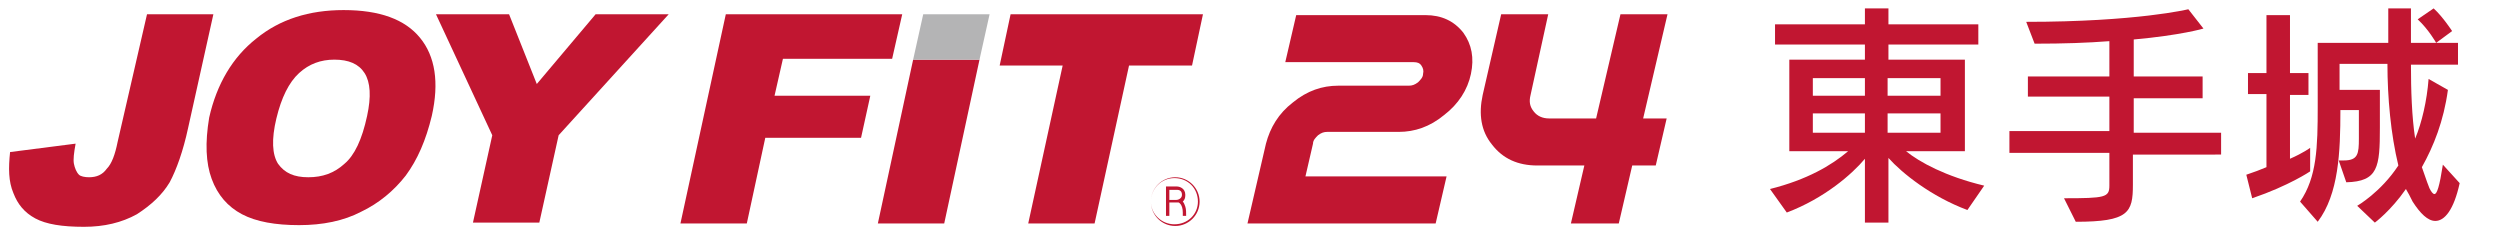 <?xml version="1.0" encoding="utf-8"?>
<!-- Generator: Adobe Illustrator 27.9.6, SVG Export Plug-In . SVG Version: 9.03 Build 54986)  -->
<svg version="1.1" id="Layer_2" xmlns="http://www.w3.org/2000/svg" xmlns:xlink="http://www.w3.org/1999/xlink" x="0px" y="0px"
	 viewBox="0 0 297.6 27.1" style="enable-background:new 0 0 297.6 27.1;" xml:space="preserve">
<style type="text/css">
	.st0{fill:#C11631;}
	.st1{fill:#B4B4B5;}
</style>
<g>
	<g>
		<path class="st0" d="M234.2,25c-4.3-1.6-7.8-4.4-9.4-6.2v7.7H222v-7.6c-1.5,1.8-4.8,4.7-9.3,6.4l-2-2.8c4.4-1.1,7.3-2.8,9.3-4.5
			H213V7.1h9V5.3h-10.7V2.9H222V1h2.8v1.9h10.7v2.4h-10.7v1.8h9.1V18h-7c1.6,1.3,4.7,3,9.3,4.1L234.2,25z M222,9.3h-6.2v2.1h6.2V9.3
			z M222,13.5h-6.2v2.3h6.2V13.5z M231,9.3h-6.3v2.1h6.3V9.3z M231,13.5h-6.3v2.3h6.3V13.5z"/>
		<path class="st0" d="M253.9,18.3V22c0,3.3-0.5,4.4-6.8,4.4l-1.4-2.8c4.9,0,5.4-0.1,5.4-1.5v-3.9h-11.9v-2.6h11.9v-4.1h-9.7V9.1
			h9.7V4.9c-2.6,0.2-5.4,0.3-8.9,0.3l-1-2.6c13.2,0,19.3-1.5,19.3-1.5l1.8,2.3c0,0-2.7,0.8-8.3,1.3v4.4h8.2v2.6h-8.2v4.1h10.4v2.6
			H253.9z"/>
		<path class="st0" d="M268.1,23.6l-0.7-2.8c0.9-0.3,1.7-0.6,2.4-0.9v-8.7h-2.2V8.7h2.2V1.8h2.8v6.9h2.2v2.6h-2.2v7.6
			c1.6-0.7,2.4-1.3,2.4-1.3v2.8C275,20.4,272.5,22.1,268.1,23.6z M289.9,26.3c-0.9,0-1.8-0.9-2.7-2.3c-0.3-0.6-0.5-1-0.8-1.5
			c-1.8,2.6-3.7,4-3.7,4l-2.1-2c0,0,2.8-1.6,4.9-4.8c-0.9-3.7-1.3-8.1-1.3-12.1h-5.7v3.1h4.8v3.1c0,0.5,0,1,0,1.4
			c0,4.7-0.2,6.4-4,6.5l-0.9-2.6c0.2,0,0.4,0,0.6,0c1.7,0,1.8-0.8,1.8-2.6c0-0.4,0-0.8,0-1.2v-2.2h-2.2c0,5-0.2,10-2.7,13.3
			l-2.1-2.4c2-2.9,2.1-6.5,2.1-11.3c0-0.5,0-1,0-1.5V5.1h8.4c0-1.4,0-2.8,0-4.1h2.7c0,1.4,0,2.7,0,4.1h5.6v2.6h-5.6
			c0,3,0.1,6.2,0.5,8.8c0.8-1.9,1.4-4.5,1.6-7.1l2.3,1.3c-0.5,3.7-1.7,6.7-3.1,9.2c0.3,0.8,0.5,1.5,0.9,2.5c0.2,0.4,0.4,0.7,0.6,0.7
			c0.3,0,0.6-0.9,1-3.5l2,2.2C292.1,25,291,26.3,289.9,26.3z M290,5.1c0,0-0.9-1.6-2.2-2.8l1.9-1.3c1.1,1,2.2,2.7,2.2,2.7L290,5.1z"
			/>
	</g>
	<g>
		<path class="st0" d="M172.2,21l-1.3,5.6h-22.4l2.2-9.5c0.5-1.9,1.5-3.6,3.2-4.9c1.7-1.4,3.5-2,5.4-2h8.4c0.4,0,0.7-0.1,1.1-0.4
			c0.3-0.3,0.6-0.6,0.6-1c0.1-0.4,0-0.7-0.2-1c-0.2-0.3-0.5-0.4-0.9-0.4H153l1.3-5.6h15.4c1.9,0,3.4,0.7,4.5,2.1
			c1,1.4,1.3,3,0.9,4.9c-0.4,1.9-1.5,3.6-3.2,4.9c-1.7,1.4-3.5,2-5.4,2H158c-0.4,0-0.7,0.1-1.1,0.4c-0.3,0.3-0.6,0.6-0.6,1l-0.9,3.9
			H172.2z"/>
		<path class="st0" d="M182.2,11.3c-0.2,0.8-0.1,1.4,0.4,2c0.4,0.5,1,0.8,1.8,0.8h5.6l2.9-12.4h5.6l-2.9,12.4h2.8l-1.3,5.6h-2.8
			l-1.6,6.9H187l1.6-6.9H183c-2.3,0-4.1-0.8-5.4-2.5c-1.3-1.6-1.6-3.6-1.1-5.9l2.2-9.6h5.6L182.2,11.3z"/>
		<path class="st0" d="M17.5,1.7h7.9l-3,13.5c-0.6,2.8-1.4,5-2.2,6.5c-0.9,1.5-2.2,2.7-3.9,3.8c-1.8,1-3.9,1.5-6.3,1.5
			c-2.6,0-4.5-0.3-5.8-1c-1.3-0.7-2.1-1.7-2.6-3C1,21.6,1,20,1.2,18.1l7.8-1c-0.2,1.1-0.3,1.9-0.2,2.4c0.1,0.5,0.3,1,0.6,1.3
			c0.2,0.2,0.7,0.3,1.2,0.3c0.9,0,1.6-0.3,2.1-1c0.6-0.6,1-1.7,1.3-3.2L17.5,1.7z"/>
		<path class="st0" d="M35.6,8.7c1.2-1.1,2.6-1.6,4.2-1.6c1.7,0,2.9,0.5,3.6,1.6c0.7,1.1,0.8,2.8,0.3,5.1c-0.6,2.8-1.5,4.7-2.7,5.7
			c-1.2,1.1-2.6,1.6-4.3,1.6c-1.7,0-2.8-0.5-3.6-1.6c-0.7-1.1-0.8-2.9-0.2-5.4C33.5,11.6,34.4,9.8,35.6,8.7 M25.2,21.3
			c0.7,1.9,1.9,3.3,3.6,4.2c1.7,0.9,4,1.3,6.8,1.3c2.8,0,5.3-0.5,7.4-1.6c2.1-1,3.9-2.5,5.3-4.3c1.4-1.9,2.4-4.2,3.1-7.1
			c0.9-4,0.4-7.1-1.4-9.3c-1.8-2.2-4.8-3.3-9.1-3.3c-4.1,0-7.6,1.1-10.4,3.4c-2.8,2.2-4.7,5.4-5.6,9.4C24.4,17,24.5,19.4,25.2,21.3"
			/>
		<polygon class="st0" points="51.9,1.7 60.6,1.7 63.9,10 70.9,1.7 79.6,1.7 66.5,16.1 64.2,26.5 56.3,26.5 58.6,16.1 		"/>
		<polygon class="st0" points="86.4,1.7 107.4,1.7 106.2,7 93.2,7 92.2,11.4 103.6,11.4 102.5,16.4 91.1,16.4 88.9,26.6 81,26.6 		
			"/>
		<polygon class="st0" points="120.3,1.7 143.2,1.7 141.9,7.8 134.4,7.8 130.3,26.6 122.4,26.6 126.5,7.8 119,7.8 		"/>
		<polygon class="st0" points="108.7,7.1 116.6,7.1 112.4,26.6 104.5,26.6 		"/>
		<polygon class="st1" points="108.7,7.1 116.6,7.1 117.8,1.7 109.9,1.7 		"/>
		<path class="st0" d="M142.6,24c0,1.5-1.2,2.7-2.8,2.7c-1.5,0-2.8-1.2-2.8-2.7c0-1.5,1.2-2.8,2.8-2.8
			C141.4,21.2,142.6,22.4,142.6,24 M142.8,24c0-1.6-1.3-2.9-2.9-2.9c-1.6,0-2.9,1.3-2.9,2.9c0,1.6,1.3,2.9,2.9,2.9
			C141.5,26.9,142.8,25.6,142.8,24 M141.1,23.2c0-0.8-0.7-1-1-1h-1.3v3.5h0.4v-1.6h1.1c0,0,0.5,0.2,0.5,1.2v0.4h0.4
			c0-0.4,0-0.8-0.1-1.1c-0.1-0.2-0.1-0.4-0.3-0.6C141,23.8,141.1,23.6,141.1,23.2 M140.7,23.2c0,0.4-0.4,0.6-0.7,0.6h-0.8v-1.2h0.9
			C140.5,22.6,140.7,22.8,140.7,23.2"/>
	</g>
</g>
</svg>
